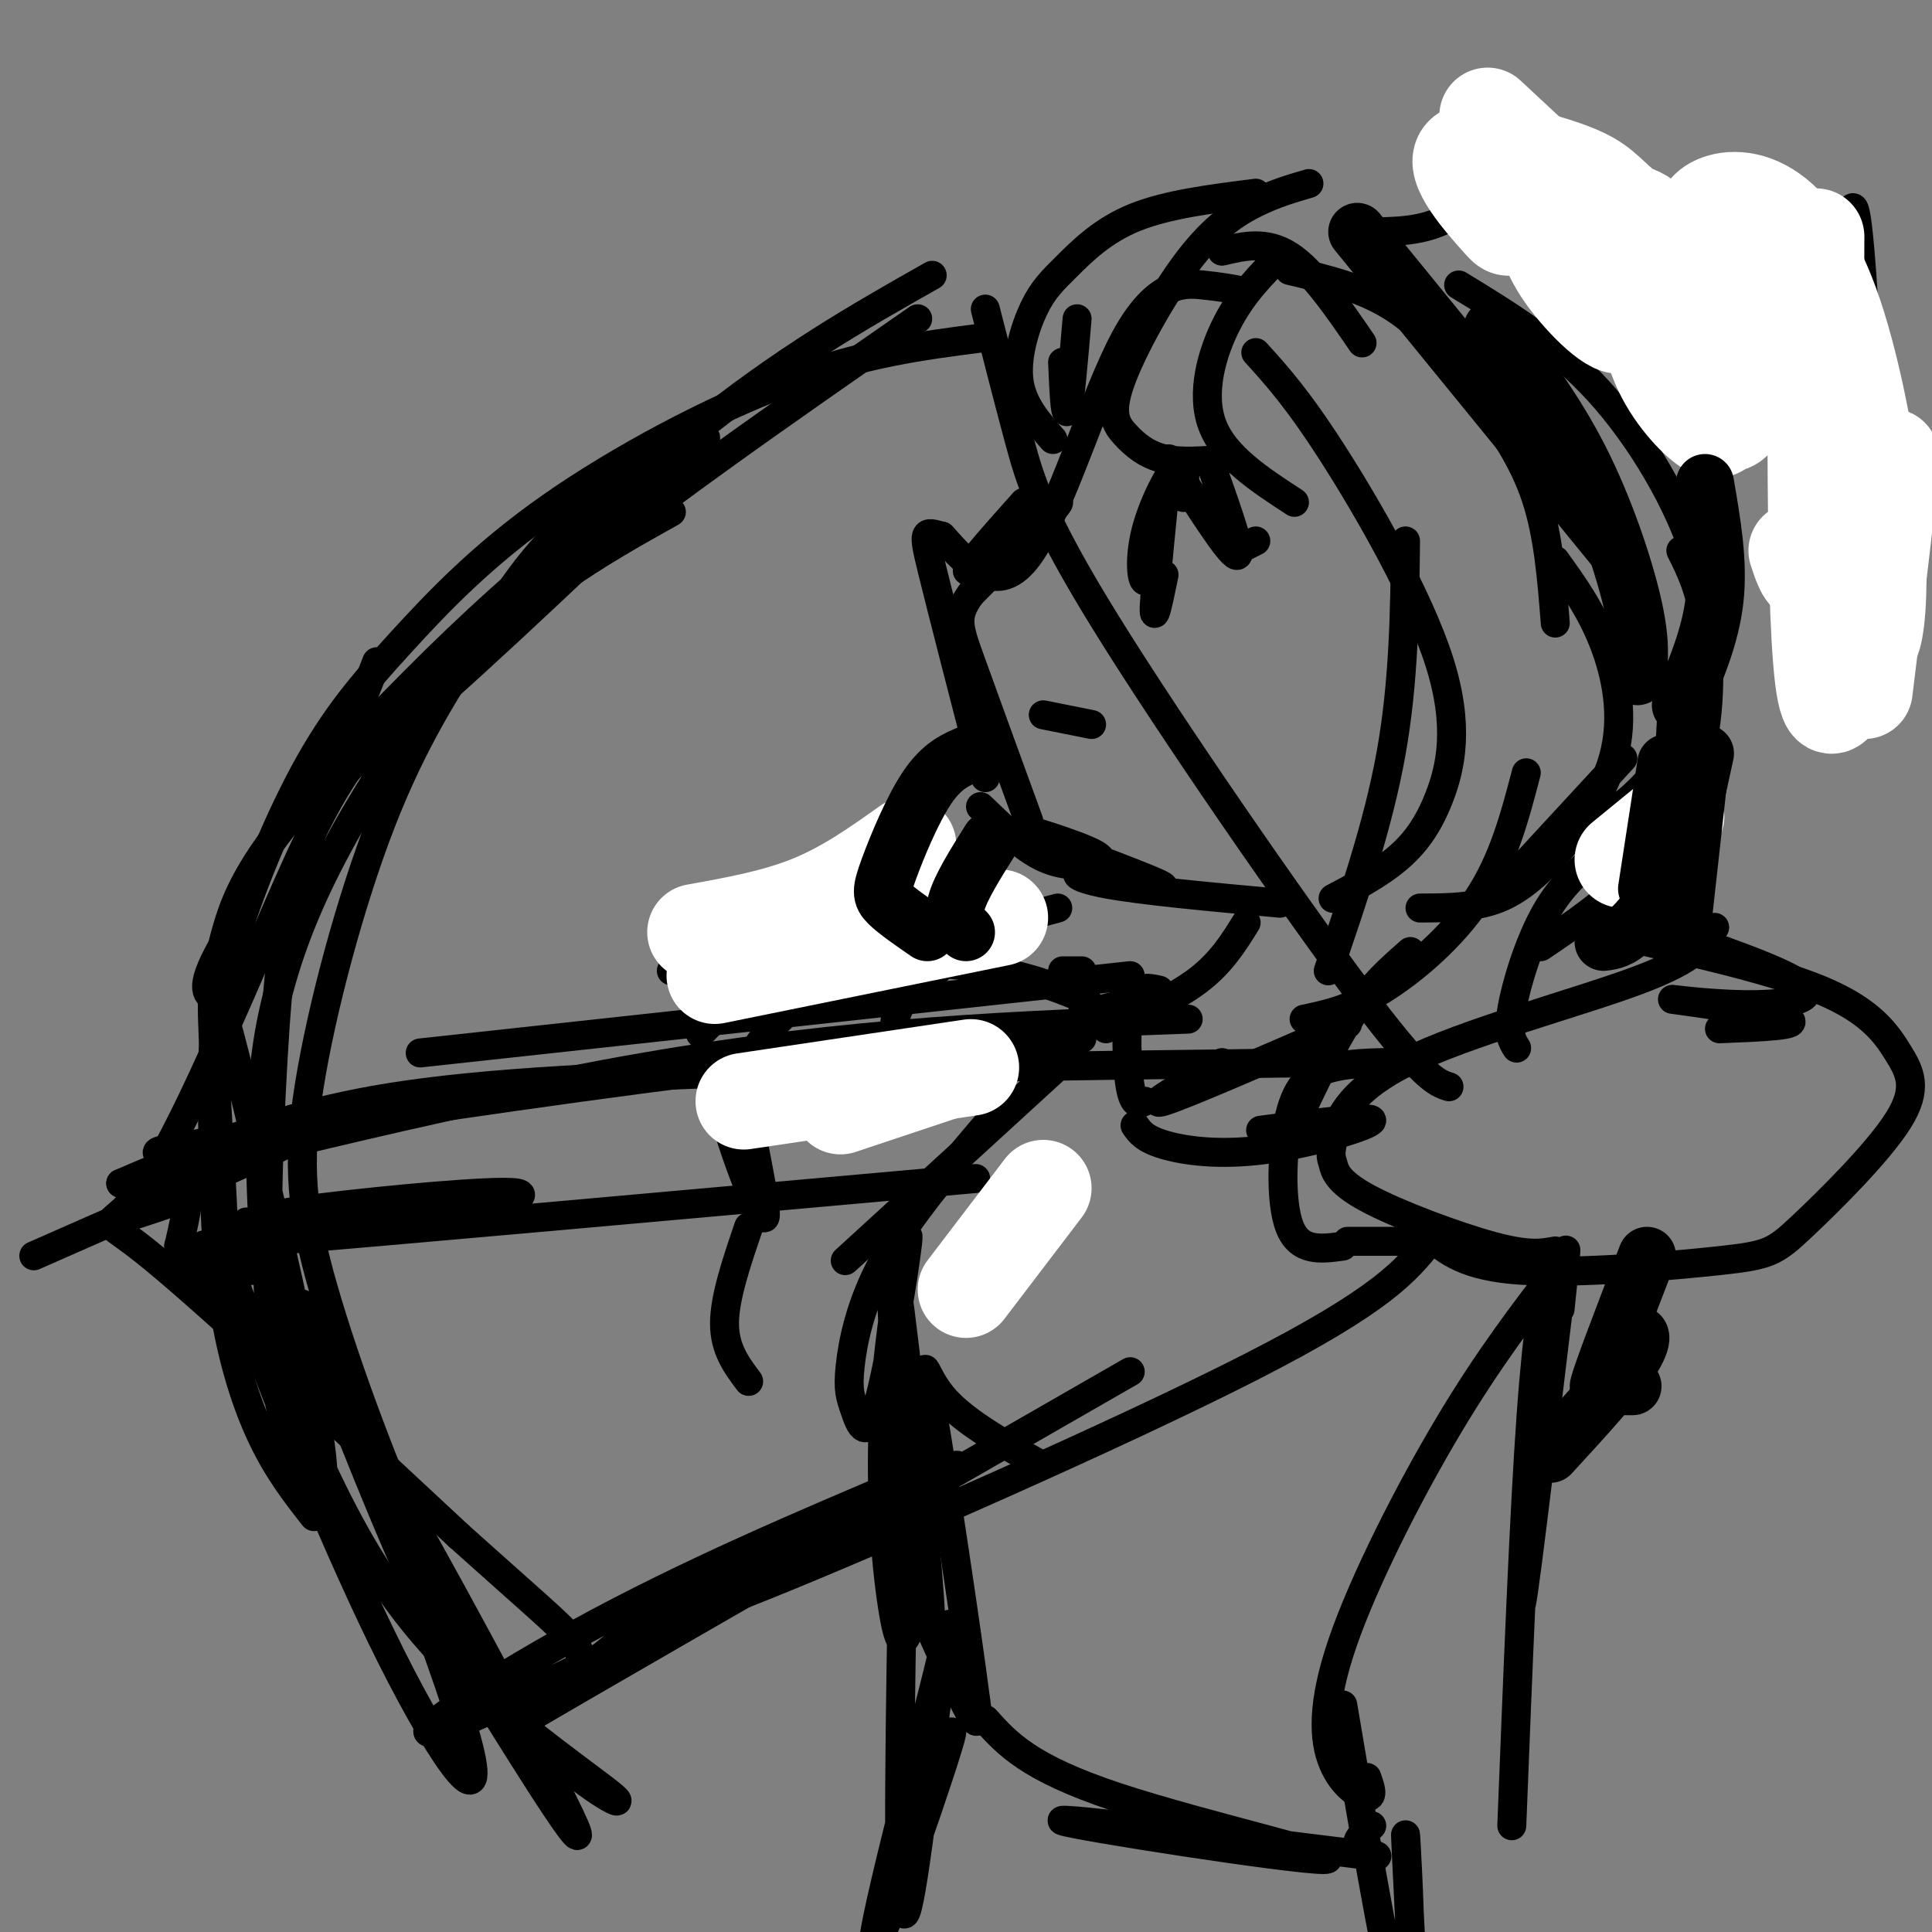 <svg viewBox='0 0 400 400' version='1.1' xmlns='http://www.w3.org/2000/svg' xmlns:xlink='http://www.w3.org/1999/xlink'><rect x="0" y="0" width="400" height="400" fill="#808080" stroke="none"/><g fill='none' stroke='rgb(0,0,0)' stroke-width='6' stroke-linecap='round' stroke-linejoin='round'><path d='M256,60c-1.637,-0.304 -3.274,-0.607 -7,-1c-3.726,-0.393 -9.542,-0.875 -16,11c-6.458,11.875 -13.560,36.107 -20,45c-6.440,8.893 -12.220,2.446 -18,-4'/><path d='M195,111c-3.733,-0.978 -4.067,-1.422 -2,7c2.067,8.422 6.533,25.711 11,43'/><path d='M253,52c4.583,-1.083 9.167,-2.167 14,1c4.833,3.167 9.917,10.583 15,18'/><path d='M267,56c7.708,1.815 15.417,3.631 22,8c6.583,4.369 12.042,11.292 17,18c4.958,6.708 9.417,13.202 12,21c2.583,7.798 3.292,16.899 4,26'/><path d='M241,119c-1.140,5.543 -2.280,11.085 -2,6c0.280,-5.085 1.981,-20.799 2,-22c0.019,-1.201 -1.644,12.111 -3,16c-1.356,3.889 -2.403,-1.645 -1,-8c1.403,-6.355 5.258,-13.530 7,-15c1.742,-1.470 1.371,2.765 1,7'/><path d='M203,167c4.113,3.967 8.226,7.934 12,10c3.774,2.066 7.210,2.232 10,2c2.790,-0.232 4.932,-0.863 0,-3c-4.932,-2.137 -16.940,-5.780 -13,-4c3.940,1.780 23.829,8.982 28,11c4.171,2.018 -7.377,-1.149 -13,-2c-5.623,-0.851 -5.321,0.614 2,2c7.321,1.386 21.660,2.693 36,4'/><path d='M193,57c-15.366,8.699 -30.732,17.397 -50,33c-19.268,15.603 -42.439,38.109 -56,52c-13.561,13.891 -17.511,19.167 -26,38c-8.489,18.833 -21.516,51.224 -30,64c-8.484,12.776 -12.424,5.936 -1,15c11.424,9.064 38.212,34.032 65,59'/><path d='M95,318c15.133,13.578 20.467,18.022 23,21c2.533,2.978 2.267,4.489 2,6'/><path d='M258,191c-2.583,4.167 -5.167,8.333 -10,12c-4.833,3.667 -11.917,6.833 -19,10'/><path d='M240,206c0.000,0.000 -16.000,4.000 -16,4'/><path d='M224,215c0.000,0.000 -83.000,7.000 -83,7'/><path d='M185,220c-6.512,-0.690 -13.024,-1.381 -41,2c-27.976,3.381 -77.417,10.833 -98,14c-20.583,3.167 -12.310,2.048 -9,5c3.310,2.952 1.655,9.976 0,17'/><path d='M37,258c0.622,3.756 2.178,4.644 5,5c2.822,0.356 6.911,0.178 11,0'/><path d='M332,193c17.354,3.859 34.708,7.718 45,12c10.292,4.282 13.521,8.988 16,13c2.479,4.012 4.209,7.329 0,14c-4.209,6.671 -14.355,16.695 -20,22c-5.645,5.305 -6.789,5.890 -17,7c-10.211,1.110 -29.489,2.746 -41,2c-11.511,-0.746 -15.256,-3.873 -19,-7'/><path d='M355,192c-1.780,3.178 -3.560,6.357 -16,11c-12.440,4.643 -35.541,10.751 -48,17c-12.459,6.249 -14.275,12.638 -15,16c-0.725,3.362 -0.359,3.695 0,5c0.359,1.305 0.712,3.582 7,7c6.288,3.418 18.511,7.977 26,10c7.489,2.023 10.245,1.512 13,1'/><path d='M204,64c2.357,9.256 4.714,18.512 7,27c2.286,8.488 4.500,16.208 18,38c13.500,21.792 38.286,57.655 52,76c13.714,18.345 16.357,19.173 19,20'/><path d='M296,257c-4.867,6.044 -9.733,12.089 -37,26c-27.267,13.911 -76.933,35.689 -100,45c-23.067,9.311 -19.533,6.156 -16,3'/><path d='M293,220c-6.232,-0.048 -12.464,-0.095 -17,1c-4.536,1.095 -7.375,3.333 -9,10c-1.625,6.667 -2.036,17.762 0,23c2.036,5.238 6.518,4.619 11,4'/><path d='M279,257c0.000,0.000 16.000,0.000 16,0'/><path d='M273,220c-54.311,0.689 -108.622,1.378 -144,3c-35.378,1.622 -51.822,4.178 -66,8c-14.178,3.822 -26.089,8.911 -38,14'/><path d='M25,245c13.067,-2.711 64.733,-16.489 108,-24c43.267,-7.511 78.133,-8.756 113,-10'/><path d='M292,197c-4.000,3.500 -8.000,7.000 -12,13c-4.000,6.000 -8.000,14.500 -12,23'/><path d='M271,38c-3.485,1.012 -6.970,2.023 -11,4c-4.030,1.977 -8.605,4.919 -14,12c-5.395,7.081 -11.611,18.300 -14,25c-2.389,6.700 -0.951,8.881 1,11c1.951,2.119 4.415,4.177 8,5c3.585,0.823 8.293,0.412 13,0'/><path d='M265,53c-3.933,3.933 -7.867,7.867 -11,14c-3.133,6.133 -5.467,14.467 -3,21c2.467,6.533 9.733,11.267 17,16'/><path d='M260,40c-9.158,1.153 -18.316,2.306 -25,5c-6.684,2.694 -10.895,6.928 -14,10c-3.105,3.072 -5.105,4.981 -7,9c-1.895,4.019 -3.684,10.148 -3,15c0.684,4.852 3.842,8.426 7,12'/><path d='M242,95c6.250,9.833 12.500,19.667 14,20c1.500,0.333 -1.750,-8.833 -5,-18'/><path d='M256,114c0.000,0.000 4.000,-2.000 4,-2'/><path d='M216,148c0.000,0.000 10.000,2.000 10,2'/><path d='M260,73c4.322,4.764 8.644,9.528 16,21c7.356,11.472 17.745,29.652 22,43c4.255,13.348 2.376,21.863 0,28c-2.376,6.137 -5.250,9.896 -9,13c-3.750,3.104 -8.375,5.552 -13,8'/><path d='M322,116c3.659,5.072 7.317,10.144 10,17c2.683,6.856 4.389,15.498 2,24c-2.389,8.502 -8.874,16.866 -14,22c-5.126,5.134 -8.893,7.038 -13,8c-4.107,0.962 -8.553,0.981 -13,1'/><path d='M302,59c10.060,6.129 20.121,12.257 29,22c8.879,9.743 16.578,23.100 20,34c3.422,10.900 2.567,19.344 1,26c-1.567,6.656 -3.845,11.523 -7,16c-3.155,4.477 -7.187,8.565 -11,11c-3.813,2.435 -7.406,3.218 -11,4'/><path d='M348,114c1.958,3.905 3.917,7.810 5,15c1.083,7.190 1.292,17.667 -1,27c-2.292,9.333 -7.083,17.524 -13,24c-5.917,6.476 -12.958,11.238 -20,16'/><path d='M332,176c-4.267,3.444 -8.533,6.889 -12,13c-3.467,6.111 -6.133,14.889 -7,20c-0.867,5.111 0.067,6.556 1,8'/><path d='M192,171c-5.583,5.000 -11.167,10.000 -20,15c-8.833,5.000 -20.917,10.000 -33,15'/><path d='M219,188c-6.226,1.637 -12.452,3.274 -17,6c-4.548,2.726 -7.417,6.542 -10,9c-2.583,2.458 -4.881,3.560 -6,6c-1.119,2.440 -1.060,6.220 -1,10'/><path d='M222,218c0.000,0.000 -47.000,43.000 -47,43'/><path d='M205,232c-8.500,9.966 -16.999,19.932 -22,29c-5.001,9.068 -6.502,17.238 -7,22c-0.498,4.762 0.009,6.116 1,9c0.991,2.884 2.467,7.299 5,-2c2.533,-9.299 6.123,-32.313 6,-34c-0.123,-1.687 -3.959,17.952 -5,36c-1.041,18.048 0.713,34.505 2,42c1.287,7.495 2.109,6.029 3,4c0.891,-2.029 1.853,-4.620 3,-3c1.147,1.620 2.480,7.452 1,-10c-1.480,-17.452 -5.772,-58.187 -7,-62c-1.228,-3.813 0.609,29.298 2,47c1.391,17.702 2.336,19.997 5,26c2.664,6.003 7.047,15.715 9,19c1.953,3.285 1.477,0.142 1,-3'/><path d='M202,352c-1.762,-13.690 -6.667,-46.417 -9,-60c-2.333,-13.583 -2.095,-8.024 2,-3c4.095,5.024 12.048,9.512 20,14'/><path d='M323,271c1.037,-10.021 2.073,-20.041 0,-3c-2.073,17.041 -7.257,61.145 -8,64c-0.743,2.855 2.954,-35.539 4,-51c1.046,-15.461 -0.558,-7.989 -2,12c-1.442,19.989 -2.721,52.494 -4,85'/><path d='M323,262c-7.346,9.547 -14.692,19.094 -23,33c-8.308,13.906 -17.577,32.171 -22,45c-4.423,12.829 -3.998,20.223 -2,25c1.998,4.777 5.571,6.936 7,7c1.429,0.064 0.715,-1.968 0,-4'/><path d='M204,356c4.481,5.001 8.962,10.002 27,16c18.038,5.998 49.632,12.994 43,13c-6.632,0.006 -51.489,-6.978 -54,-8c-2.511,-1.022 37.324,3.917 54,6c16.676,2.083 10.193,1.309 8,0c-2.193,-1.309 -0.097,-3.155 2,-5'/><path d='M203,70c-12.168,1.563 -24.336,3.127 -40,9c-15.664,5.873 -34.825,16.057 -49,26c-14.175,9.943 -23.366,19.645 -31,28c-7.634,8.355 -13.713,15.361 -20,27c-6.287,11.639 -12.784,27.909 -16,40c-3.216,12.091 -3.151,20.004 -3,31c0.151,10.996 0.387,25.076 2,37c1.613,11.924 4.604,21.693 8,29c3.396,7.307 7.198,12.154 11,17'/><path d='M139,106c-7.582,4.237 -15.164,8.474 -23,14c-7.836,5.526 -15.924,12.343 -24,22c-8.076,9.657 -16.138,22.156 -22,33c-5.862,10.844 -9.524,20.034 -12,29c-2.476,8.966 -3.767,17.708 -4,30c-0.233,12.292 0.592,28.134 3,41c2.408,12.866 6.401,22.755 12,34c5.599,11.245 12.805,23.846 25,36c12.195,12.154 29.380,23.860 33,27c3.620,3.140 -6.324,-2.285 -15,-11c-8.676,-8.715 -16.084,-20.718 -24,-38c-7.916,-17.282 -16.340,-39.841 -21,-56c-4.660,-16.159 -5.555,-25.918 -3,-42c2.555,-16.082 8.561,-38.486 15,-55c6.439,-16.514 13.310,-27.138 19,-36c5.690,-8.862 10.197,-15.960 16,-22c5.803,-6.040 12.901,-11.020 20,-16'/><path d='M190,66c-28.196,19.584 -56.391,39.168 -78,57c-21.609,17.832 -36.630,33.911 -26,25c10.630,-8.911 46.911,-42.812 55,-52c8.089,-9.188 -12.014,6.338 -27,19c-14.986,12.662 -24.855,22.462 -37,35c-12.145,12.538 -26.565,27.814 -7,11c19.565,-16.814 73.114,-65.719 76,-70c2.886,-4.281 -44.890,36.063 -70,61c-25.110,24.937 -27.555,34.469 -30,44'/><path d='M46,196c-5.167,9.167 -3.083,10.083 -1,11'/><path d='M78,137c-5.745,14.636 -11.490,29.272 -15,40c-3.510,10.728 -4.785,17.548 -6,35c-1.215,17.452 -2.370,45.538 -1,64c1.370,18.462 5.264,27.302 8,31c2.736,3.698 4.313,2.255 1,-16c-3.313,-18.255 -11.515,-53.323 -16,-71c-4.485,-17.677 -5.253,-17.964 -5,-9c0.253,8.964 1.526,27.180 2,37c0.474,9.820 0.148,11.246 6,27c5.852,15.754 17.880,45.837 29,68c11.120,22.163 21.331,36.404 15,15c-6.331,-21.404 -29.205,-78.455 -33,-87c-3.795,-8.545 11.487,31.416 21,53c9.513,21.584 13.256,24.792 17,28'/><path d='M101,352c9.093,14.663 23.324,37.322 17,24c-6.324,-13.322 -33.203,-62.625 -35,-65c-1.797,-2.375 21.486,42.179 30,58c8.514,15.821 2.257,2.911 -4,-10'/><path d='M44,246c-11.889,4.178 -23.778,8.356 -17,5c6.778,-3.356 32.222,-14.244 32,-14c-0.222,0.244 -26.111,11.622 -52,23'/><path d='M220,201c0.000,0.000 4.000,0.000 4,0'/><path d='M234,202c0.000,0.000 -147.000,16.000 -147,16'/><path d='M202,244c-61.700,5.531 -123.400,11.062 -147,13c-23.600,1.938 -9.101,0.282 -3,-1c6.101,-1.282 3.803,-2.192 3,-3c-0.803,-0.808 -0.112,-1.516 12,-3c12.112,-1.484 35.646,-3.746 40,-3c4.354,0.746 -10.470,4.499 -23,6c-12.530,1.501 -22.765,0.751 -33,0'/><path d='M225,207c-5.285,-2.180 -10.571,-4.360 -19,-6c-8.429,-1.640 -20.003,-2.740 -29,0c-8.997,2.740 -15.419,9.320 -19,14c-3.581,4.680 -4.321,7.461 -3,16c1.321,8.539 4.702,22.838 3,21c-1.702,-1.838 -8.486,-19.811 -9,-26c-0.514,-6.189 5.243,-0.595 11,5'/><path d='M340,191c14.676,4.982 29.352,9.965 33,13c3.648,3.035 -3.734,4.123 -12,4c-8.266,-0.123 -17.418,-1.456 -14,-1c3.418,0.456 19.405,2.702 23,4c3.595,1.298 -5.203,1.649 -14,2'/><path d='M240,205c-2.467,-0.556 -4.933,-1.111 -6,3c-1.067,4.111 -0.733,12.889 0,17c0.733,4.111 1.867,3.556 3,3'/><path d='M279,212c-16.833,7.333 -33.667,14.667 -38,16c-4.333,1.333 3.833,-3.333 12,-8'/><path d='M235,233c0.952,1.387 1.905,2.774 6,4c4.095,1.226 11.333,2.292 21,1c9.667,-1.292 21.762,-4.940 22,-6c0.238,-1.060 -11.381,0.470 -23,2'/><path d='M343,85c-0.778,-5.644 -1.556,-11.289 2,-19c3.556,-7.711 11.444,-17.489 16,-22c4.556,-4.511 5.778,-3.756 7,-3'/><path d='M360,57c5.606,-4.601 11.213,-9.203 15,-10c3.787,-0.797 5.755,2.209 7,0c1.245,-2.209 1.767,-9.633 3,4c1.233,13.633 3.178,48.324 2,68c-1.178,19.676 -5.479,24.336 -8,26c-2.521,1.664 -3.260,0.332 -4,-1'/><path d='M326,59c-3.456,1.494 -6.912,2.989 -10,-5c-3.088,-7.989 -5.807,-25.461 -6,-31c-0.193,-5.539 2.140,0.855 1,7c-1.140,6.145 -5.754,12.041 -11,15c-5.246,2.959 -11.123,2.979 -17,3'/><path d='M343,49c-7.167,-4.750 -14.333,-9.500 -20,-11c-5.667,-1.500 -9.833,0.250 -14,2'/><path d='M223,66c-0.750,8.750 -1.500,17.500 -2,19c-0.500,1.500 -0.750,-4.250 -1,-10'/><path d='M212,104c-7.044,7.889 -14.089,15.778 -11,14c3.089,-1.778 16.311,-13.222 18,-14c1.689,-0.778 -8.156,9.111 -18,19'/><path d='M201,123c-3.333,4.600 -2.667,6.600 0,14c2.667,7.400 7.333,20.200 12,33'/><path d='M291,112c-0.167,14.583 -0.333,29.167 -3,44c-2.667,14.833 -7.833,29.917 -13,45'/><path d='M316,160c-2.356,9.000 -4.711,18.000 -10,26c-5.289,8.000 -13.511,15.000 -20,19c-6.489,4.000 -11.244,5.000 -16,6'/><path d='M191,167c0.000,0.000 -46.000,47.000 -46,47'/><path d='M155,254c-2.500,7.333 -5.000,14.667 -5,20c0.000,5.333 2.500,8.667 5,12'/><path d='M187,318c-0.643,37.225 -1.287,74.450 0,78c1.287,3.550 4.504,-26.574 7,-44c2.496,-17.426 4.271,-22.153 0,-5c-4.271,17.153 -14.588,56.185 -13,56c1.588,-0.185 15.081,-39.588 16,-44c0.919,-4.412 -10.738,26.168 -15,42c-4.262,15.832 -1.131,16.916 2,18'/><path d='M278,353c4.268,25.280 8.536,50.560 11,60c2.464,9.440 3.125,3.042 3,-8c-0.125,-11.042 -1.036,-26.726 -1,-25c0.036,1.726 1.018,20.863 2,40'/><path d='M234,284c-46.487,26.688 -92.974,53.376 -113,65c-20.026,11.624 -13.593,8.183 -6,2c7.593,-6.183 16.344,-15.107 38,-27c21.656,-11.893 56.217,-26.755 42,-18c-14.217,8.755 -77.212,41.126 -98,50c-20.788,8.874 0.632,-5.750 23,-18c22.368,-12.250 45.684,-22.125 69,-32'/><path d='M336,157c0.000,0.000 -24.000,26.000 -24,26'/></g>
<g fill='none' stroke='rgb(255,255,255)' stroke-width='20' stroke-linecap='round' stroke-linejoin='round'><path d='M328,43c4.605,10.950 9.209,21.901 8,24c-1.209,2.099 -8.232,-4.653 -12,-10c-3.768,-5.347 -4.280,-9.288 -5,-12c-0.720,-2.712 -1.649,-4.195 3,-4c4.649,0.195 14.874,2.068 18,4c3.126,1.932 -0.849,3.923 -7,4c-6.151,0.077 -14.478,-1.760 -18,-2c-3.522,-0.240 -2.237,1.117 -5,-2c-2.763,-3.117 -9.572,-10.708 -7,-13c2.572,-2.292 14.524,0.716 21,3c6.476,2.284 7.474,3.846 11,7c3.526,3.154 9.579,7.901 14,15c4.421,7.099 7.211,16.549 10,26'/><path d='M359,83c1.183,5.004 -0.859,4.513 -2,5c-1.141,0.487 -1.382,1.951 -4,0c-2.618,-1.951 -7.613,-7.317 -10,-14c-2.387,-6.683 -2.164,-14.684 0,-19c2.164,-4.316 6.270,-4.949 9,-6c2.730,-1.051 4.085,-2.522 8,0c3.915,2.522 10.390,9.037 14,20c3.610,10.963 4.357,26.375 4,36c-0.357,9.625 -1.816,13.464 -3,14c-1.184,0.536 -2.092,-2.232 -3,-5'/><path d='M353,49c-0.470,-2.215 -0.940,-4.429 1,-6c1.940,-1.571 6.291,-2.498 11,0c4.709,2.498 9.778,8.422 14,20c4.222,11.578 7.598,28.809 9,42c1.402,13.191 0.829,22.340 0,26c-0.829,3.660 -1.915,1.830 -3,0'/><path d='M376,49c-0.178,47.556 -0.356,95.111 3,97c3.356,1.889 10.244,-41.889 12,-50c1.756,-8.111 -1.622,19.444 -5,47'/><path d='M308,24c12.833,11.917 25.667,23.833 33,32c7.333,8.167 9.167,12.583 11,17'/><path d='M188,175c-6.333,4.500 -12.667,9.000 -20,12c-7.333,3.000 -15.667,4.500 -24,6'/><path d='M207,190c0.000,0.000 -59.000,12.000 -59,12'/><path d='M201,221c0.000,0.000 -47.000,7.000 -47,7'/><path d='M195,222c0.000,0.000 -21.000,7.000 -21,7'/><path d='M216,246c0.000,0.000 -16.000,21.000 -16,21'/><path d='M347,169c0.000,0.000 -11.000,9.000 -11,9'/></g>
<g fill='none' stroke='rgb(0,0,0)' stroke-width='12' stroke-linecap='round' stroke-linejoin='round'><path d='M345,158c0.000,0.000 -4.000,26.000 -4,26'/><path d='M349,150c0.000,0.000 -2.000,38.000 -2,38'/><path d='M352,158c0.000,0.000 -4.000,36.000 -4,36'/><path d='M338,287c0.000,0.000 -2.000,0.000 -2,0'/><path d='M341,260c-4.774,12.399 -9.548,24.798 -10,27c-0.452,2.202 3.417,-5.792 6,-9c2.583,-3.208 3.881,-1.631 1,3c-2.881,4.631 -9.940,12.315 -17,20'/><path d='M353,156c-1.667,7.800 -3.333,15.600 -6,22c-2.667,6.400 -6.333,11.400 -9,14c-2.667,2.600 -4.333,2.800 -6,3'/><path d='M201,156c-2.946,1.208 -5.893,2.417 -9,7c-3.107,4.583 -6.375,12.542 -8,17c-1.625,4.458 -1.607,5.417 0,7c1.607,1.583 4.804,3.792 8,6'/><path d='M205,174c-3.083,4.917 -6.167,9.833 -7,13c-0.833,3.167 0.583,4.583 2,6'/><path d='M281,48c0.000,0.000 53.000,65.000 53,65'/><path d='M309,68c6.400,8.400 12.800,16.800 18,27c5.200,10.200 9.200,22.200 11,30c1.800,7.800 1.400,11.400 1,15'/><path d='M353,100c1.417,8.167 2.833,16.333 2,24c-0.833,7.667 -3.917,14.833 -7,22'/></g>
</svg>